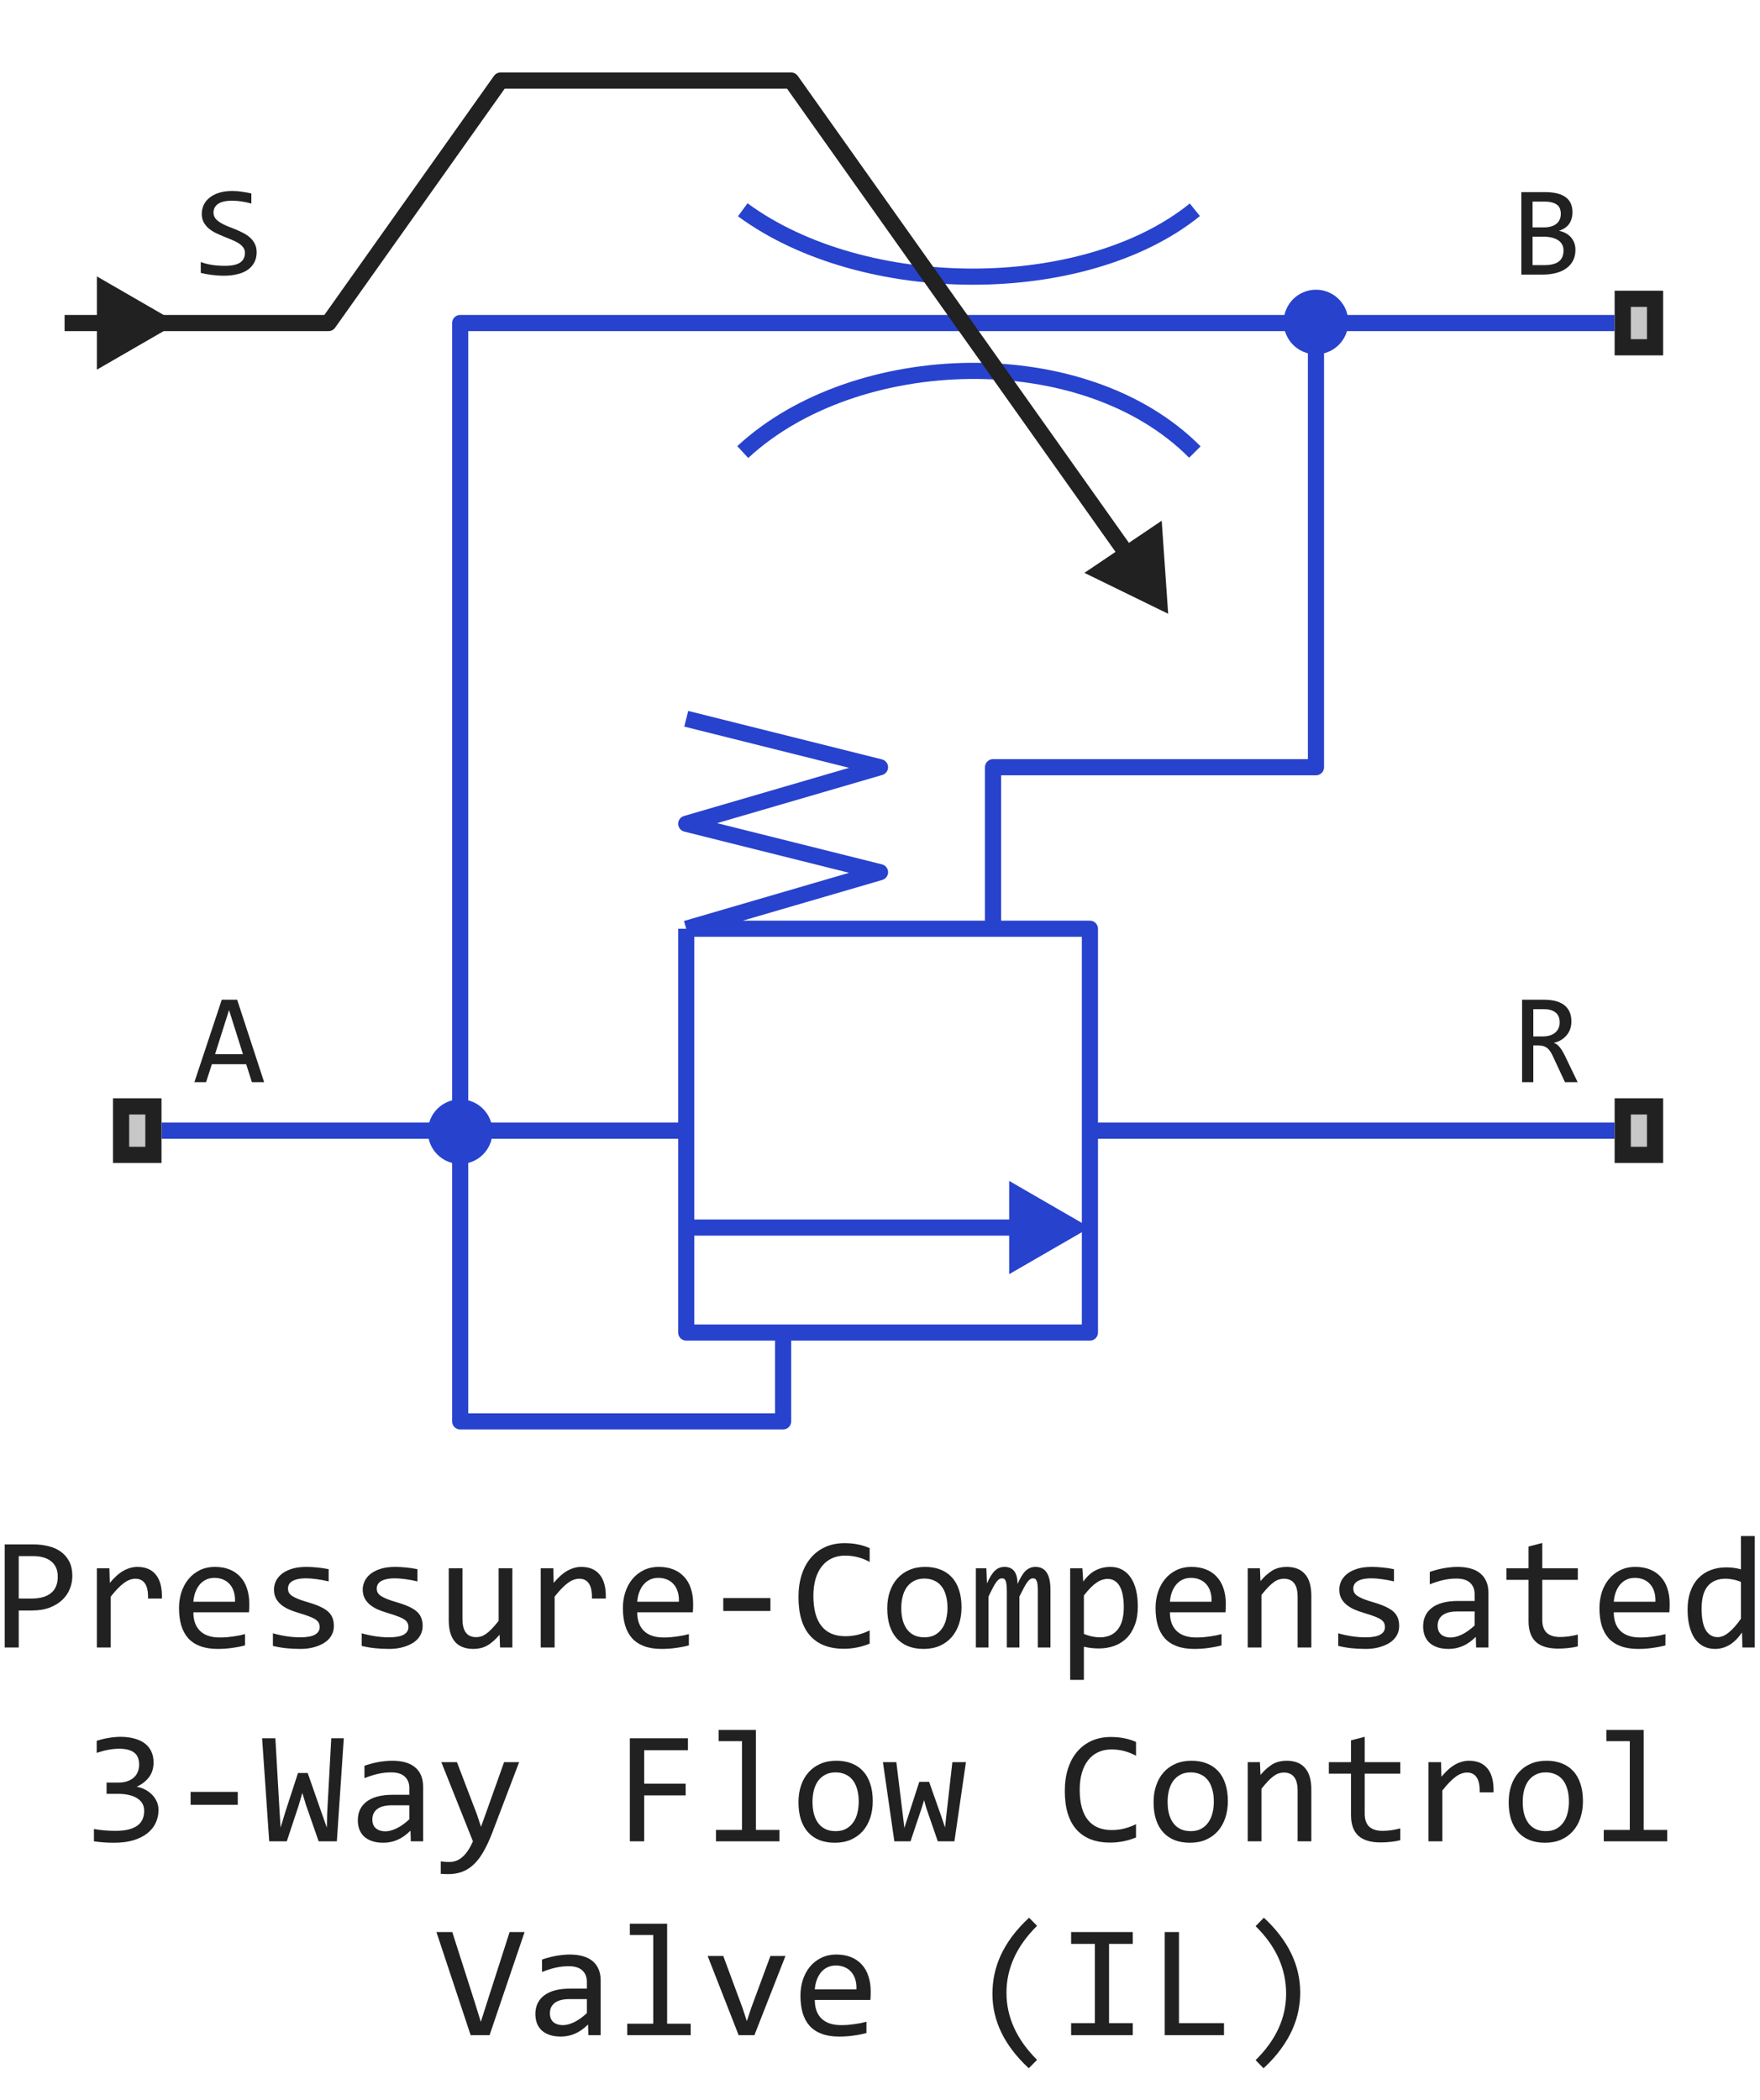 <svg width="109" height="130" viewBox="0 0 109 130" fill="none" xmlns="http://www.w3.org/2000/svg">
<path d="M72.347 38L67.159 35.467L71.946 32.24L72.347 38Z" fill="#212121"/>
<path d="M67.5 76L62.5 73.113V78.887L67.5 76Z" fill="#2742CD"/>
<path d="M64.5 76H42.5" stroke="#2742CD" stroke-linejoin="round"/>
<path d="M42.5 44.5L54.5 47.5L42.5 51L54.5 54L42.5 57.5M42.5 57.5V70M42.5 57.5H61.5M67.5 70V57.5H61.5M67.5 70V82.5H48.5M67.5 70H100M42.5 70V82.5H48.5M42.5 70H10M48.5 82.5V88H28.5V20H81.5M100 20H81.5M61.5 57.5V47.5H81.5V20M46 27.988C53 21.5 67.156 21.077 74 27.988M46 12.988C53.5 18.5 67.156 18.517 74 12.988" stroke="#2742CD" stroke-linejoin="round"/>
<path d="M10 20H20.346L31 4.988H49L71 36" stroke="#212121" stroke-linejoin="round"/>
<path d="M79.5 19.937C79.5 18.832 80.395 17.937 81.5 17.937C82.605 17.937 83.5 18.832 83.5 19.937C83.5 21.042 82.605 21.937 81.5 21.937C80.395 21.937 79.5 21.042 79.5 19.937Z" fill="#2742CD"/>
<path d="M26.5 70.063C26.5 68.958 27.395 68.063 28.5 68.063C29.605 68.063 30.5 68.958 30.5 70.063C30.5 71.168 29.605 72.063 28.5 72.063C27.395 72.063 26.5 71.168 26.5 70.063Z" fill="#2742CD"/>
<path d="M15.895 15.617C15.895 15.859 15.845 16.072 15.746 16.254C15.647 16.436 15.509 16.588 15.332 16.711C15.155 16.831 14.941 16.921 14.691 16.98C14.444 17.04 14.171 17.07 13.871 17.07C13.736 17.07 13.6 17.065 13.465 17.055C13.332 17.044 13.203 17.031 13.078 17.016C12.956 17 12.84 16.982 12.73 16.961C12.621 16.94 12.522 16.918 12.434 16.895V16.223C12.629 16.296 12.848 16.353 13.09 16.395C13.335 16.436 13.612 16.457 13.922 16.457C14.146 16.457 14.336 16.44 14.492 16.406C14.651 16.37 14.78 16.318 14.879 16.25C14.98 16.18 15.053 16.095 15.098 15.996C15.145 15.897 15.168 15.784 15.168 15.656C15.168 15.518 15.129 15.401 15.051 15.305C14.975 15.206 14.875 15.118 14.75 15.043C14.625 14.965 14.482 14.895 14.32 14.832C14.162 14.767 13.999 14.7 13.832 14.633C13.665 14.565 13.501 14.492 13.34 14.414C13.181 14.333 13.039 14.24 12.914 14.133C12.789 14.023 12.688 13.896 12.609 13.75C12.534 13.604 12.496 13.431 12.496 13.23C12.496 13.056 12.533 12.884 12.605 12.715C12.678 12.546 12.792 12.396 12.945 12.266C13.099 12.133 13.296 12.026 13.535 11.945C13.777 11.865 14.065 11.824 14.398 11.824C14.484 11.824 14.577 11.828 14.676 11.836C14.777 11.844 14.879 11.855 14.98 11.871C15.085 11.884 15.186 11.9 15.285 11.918C15.387 11.936 15.48 11.956 15.566 11.977V12.602C15.366 12.544 15.165 12.501 14.965 12.473C14.764 12.441 14.57 12.426 14.383 12.426C13.984 12.426 13.691 12.492 13.504 12.625C13.316 12.758 13.223 12.936 13.223 13.16C13.223 13.298 13.26 13.417 13.336 13.516C13.414 13.615 13.516 13.703 13.641 13.781C13.766 13.859 13.908 13.931 14.066 13.996C14.228 14.059 14.392 14.124 14.559 14.191C14.725 14.259 14.888 14.333 15.047 14.414C15.208 14.495 15.352 14.591 15.477 14.703C15.602 14.812 15.702 14.941 15.777 15.09C15.855 15.238 15.895 15.414 15.895 15.617Z" fill="#212121"/>
<path d="M16.359 67H15.602L15.246 65.887H13.121L12.762 67H12.039L13.734 61.895H14.688L16.359 67ZM15.047 65.266L14.184 62.535L13.32 65.266H15.047Z" fill="#212121"/>
<path d="M11 20L6 17.113V22.887L11 20ZM6.5 19.5H4V20.5H6.5V19.5Z" fill="#212121"/>
<path d="M7 72V68H10V72H7Z" fill="#C7C7C7"/>
<path fill-rule="evenodd" clip-rule="evenodd" d="M8 69V71H9V69H8ZM7 72H10V68H7V72Z" fill="#212121"/>
<path d="M97.57 15.473C97.57 15.717 97.522 15.935 97.426 16.125C97.332 16.312 97.197 16.471 97.019 16.602C96.845 16.732 96.633 16.831 96.383 16.898C96.135 16.966 95.859 17 95.555 17H94.219V11.895H95.68C96.818 11.895 97.387 12.309 97.387 13.137C97.387 13.413 97.32 13.65 97.188 13.848C97.057 14.046 96.844 14.193 96.547 14.289C96.685 14.315 96.815 14.359 96.938 14.422C97.062 14.484 97.172 14.565 97.266 14.664C97.359 14.763 97.434 14.88 97.488 15.016C97.543 15.151 97.57 15.303 97.57 15.473ZM96.664 13.23C96.664 13.126 96.648 13.029 96.617 12.938C96.586 12.844 96.531 12.764 96.453 12.699C96.375 12.632 96.269 12.578 96.137 12.539C96.004 12.5 95.836 12.48 95.633 12.48H94.914V14.078H95.609C95.768 14.078 95.912 14.061 96.039 14.027C96.169 13.993 96.28 13.941 96.371 13.871C96.465 13.801 96.537 13.713 96.586 13.609C96.638 13.503 96.664 13.376 96.664 13.23ZM96.832 15.496C96.832 15.366 96.805 15.249 96.75 15.145C96.695 15.04 96.616 14.953 96.512 14.883C96.408 14.81 96.28 14.754 96.129 14.715C95.981 14.676 95.812 14.656 95.625 14.656H94.914V16.414H95.648C96.047 16.414 96.344 16.34 96.539 16.191C96.734 16.043 96.832 15.811 96.832 15.496Z" fill="#212121"/>
<path d="M97.707 67H96.922L96.16 65.367C96.103 65.242 96.044 65.139 95.984 65.059C95.924 64.975 95.859 64.91 95.789 64.863C95.721 64.814 95.646 64.779 95.562 64.758C95.482 64.737 95.391 64.727 95.289 64.727H94.961V67H94.266V61.895H95.633C95.93 61.895 96.185 61.927 96.398 61.992C96.612 62.057 96.787 62.148 96.922 62.266C97.06 62.383 97.16 62.525 97.223 62.691C97.288 62.855 97.32 63.038 97.32 63.238C97.32 63.397 97.297 63.548 97.25 63.691C97.203 63.832 97.133 63.961 97.039 64.078C96.948 64.193 96.833 64.293 96.695 64.379C96.56 64.462 96.404 64.525 96.227 64.566C96.37 64.616 96.491 64.703 96.59 64.828C96.691 64.951 96.794 65.115 96.898 65.32L97.707 67ZM96.594 63.297C96.594 63.023 96.508 62.819 96.336 62.684C96.167 62.548 95.927 62.48 95.617 62.48H94.961V64.168H95.523C95.688 64.168 95.835 64.15 95.965 64.113C96.098 64.074 96.21 64.018 96.301 63.945C96.394 63.87 96.466 63.779 96.516 63.672C96.568 63.562 96.594 63.438 96.594 63.297Z" fill="#212121"/>
<path d="M100 22V18H103V22H100Z" fill="#C7C7C7"/>
<path fill-rule="evenodd" clip-rule="evenodd" d="M101 19V21H102V19H101ZM100 22H103V18H100V22Z" fill="#212121"/>
<path d="M100 72V68H103V72H100Z" fill="#C7C7C7"/>
<path fill-rule="evenodd" clip-rule="evenodd" d="M101 69V71H102V69H101ZM100 72H103V68H100V72Z" fill="#212121"/>
<path d="M4.48 97.571C4.48 97.832 4.432 98.091 4.334 98.348C4.236 98.602 4.085 98.829 3.88 99.031C3.675 99.233 3.413 99.397 3.094 99.524C2.775 99.648 2.394 99.71 1.951 99.71H1.16V102H0.291V95.618H2.088C2.404 95.618 2.706 95.654 2.996 95.726C3.286 95.794 3.54 95.906 3.758 96.062C3.979 96.219 4.155 96.421 4.285 96.668C4.415 96.915 4.48 97.216 4.48 97.571ZM3.577 97.61C3.577 97.2 3.442 96.886 3.172 96.668C2.905 96.45 2.531 96.341 2.049 96.341H1.16V98.968H1.971C2.485 98.968 2.881 98.856 3.157 98.631C3.437 98.406 3.577 98.066 3.577 97.61ZM5.999 97.098H6.775L6.8 98.001C7.09 97.653 7.374 97.4 7.654 97.244C7.938 97.088 8.222 97.01 8.509 97.01C9.017 97.01 9.401 97.174 9.661 97.503C9.925 97.832 10.047 98.32 10.027 98.968H9.168C9.178 98.538 9.114 98.227 8.978 98.035C8.844 97.84 8.647 97.742 8.387 97.742C8.273 97.742 8.157 97.763 8.04 97.806C7.926 97.845 7.807 97.91 7.684 98.001C7.563 98.089 7.435 98.203 7.298 98.343C7.161 98.483 7.015 98.652 6.858 98.851V102H5.999V97.098ZM15.438 99.29C15.438 99.41 15.436 99.511 15.433 99.593C15.429 99.674 15.425 99.751 15.418 99.822H11.976C11.976 100.324 12.116 100.709 12.396 100.979C12.675 101.246 13.079 101.38 13.606 101.38C13.75 101.38 13.893 101.375 14.036 101.365C14.179 101.352 14.318 101.336 14.451 101.316C14.585 101.297 14.712 101.276 14.832 101.253C14.956 101.227 15.07 101.199 15.174 101.17V101.868C14.943 101.933 14.681 101.985 14.388 102.024C14.098 102.067 13.797 102.088 13.484 102.088C13.065 102.088 12.703 102.031 12.4 101.917C12.098 101.803 11.849 101.639 11.653 101.424C11.461 101.206 11.318 100.94 11.224 100.628C11.133 100.312 11.087 99.956 11.087 99.559C11.087 99.213 11.136 98.888 11.233 98.582C11.334 98.273 11.479 98.003 11.668 97.772C11.86 97.537 12.094 97.352 12.371 97.215C12.648 97.078 12.962 97.01 13.313 97.01C13.655 97.01 13.958 97.064 14.222 97.171C14.485 97.278 14.707 97.431 14.886 97.63C15.068 97.825 15.205 98.064 15.296 98.348C15.39 98.628 15.438 98.942 15.438 99.29ZM14.554 99.168C14.563 98.95 14.542 98.751 14.49 98.572C14.438 98.39 14.357 98.234 14.246 98.103C14.139 97.973 14.004 97.872 13.841 97.801C13.678 97.726 13.489 97.689 13.274 97.689C13.089 97.689 12.92 97.724 12.767 97.796C12.614 97.868 12.482 97.968 12.371 98.099C12.26 98.229 12.171 98.385 12.102 98.567C12.034 98.75 11.992 98.95 11.976 99.168H14.554ZM20.677 100.662C20.677 100.835 20.648 100.989 20.589 101.126C20.53 101.263 20.451 101.385 20.35 101.492C20.249 101.596 20.131 101.686 19.998 101.761C19.865 101.836 19.721 101.897 19.568 101.946C19.419 101.995 19.264 102.031 19.105 102.054C18.945 102.076 18.789 102.088 18.636 102.088C18.304 102.088 17.998 102.073 17.718 102.044C17.441 102.015 17.169 101.967 16.902 101.902V101.121C17.189 101.202 17.474 101.264 17.757 101.307C18.04 101.349 18.322 101.37 18.602 101.37C19.009 101.37 19.31 101.315 19.505 101.204C19.7 101.093 19.798 100.936 19.798 100.73C19.798 100.643 19.782 100.564 19.749 100.496C19.72 100.424 19.664 100.358 19.583 100.296C19.502 100.231 19.375 100.164 19.202 100.096C19.033 100.027 18.8 99.949 18.504 99.861C18.283 99.796 18.078 99.723 17.889 99.642C17.703 99.557 17.542 99.458 17.405 99.344C17.269 99.23 17.161 99.096 17.083 98.943C17.005 98.79 16.966 98.61 16.966 98.401C16.966 98.265 16.997 98.115 17.059 97.952C17.124 97.789 17.233 97.638 17.386 97.498C17.539 97.358 17.745 97.243 18.006 97.151C18.266 97.057 18.592 97.01 18.982 97.01C19.174 97.01 19.388 97.021 19.622 97.044C19.856 97.064 20.101 97.099 20.355 97.151V97.908C20.088 97.843 19.834 97.796 19.593 97.767C19.355 97.734 19.148 97.718 18.973 97.718C18.761 97.718 18.582 97.734 18.436 97.767C18.292 97.799 18.175 97.845 18.084 97.903C17.996 97.959 17.933 98.025 17.894 98.103C17.855 98.178 17.835 98.26 17.835 98.348C17.835 98.436 17.851 98.515 17.884 98.587C17.92 98.659 17.983 98.728 18.074 98.797C18.169 98.862 18.299 98.929 18.465 98.997C18.631 99.062 18.847 99.134 19.114 99.212C19.404 99.296 19.648 99.386 19.847 99.481C20.045 99.572 20.206 99.674 20.33 99.788C20.454 99.902 20.542 100.031 20.594 100.174C20.649 100.317 20.677 100.48 20.677 100.662ZM26.175 100.662C26.175 100.835 26.145 100.989 26.087 101.126C26.028 101.263 25.949 101.385 25.848 101.492C25.747 101.596 25.63 101.686 25.496 101.761C25.363 101.836 25.219 101.897 25.066 101.946C24.917 101.995 24.762 102.031 24.602 102.054C24.443 102.076 24.287 102.088 24.134 102.088C23.802 102.088 23.496 102.073 23.216 102.044C22.939 102.015 22.667 101.967 22.4 101.902V101.121C22.687 101.202 22.972 101.264 23.255 101.307C23.538 101.349 23.82 101.37 24.1 101.37C24.506 101.37 24.808 101.315 25.003 101.204C25.198 101.093 25.296 100.936 25.296 100.73C25.296 100.643 25.28 100.564 25.247 100.496C25.218 100.424 25.162 100.358 25.081 100.296C25 100.231 24.873 100.164 24.7 100.096C24.531 100.027 24.298 99.949 24.002 99.861C23.781 99.796 23.576 99.723 23.387 99.642C23.201 99.557 23.04 99.458 22.903 99.344C22.767 99.23 22.659 99.096 22.581 98.943C22.503 98.79 22.464 98.61 22.464 98.401C22.464 98.265 22.495 98.115 22.557 97.952C22.622 97.789 22.731 97.638 22.884 97.498C23.037 97.358 23.244 97.243 23.504 97.151C23.764 97.057 24.09 97.01 24.48 97.01C24.672 97.01 24.886 97.021 25.12 97.044C25.355 97.064 25.599 97.099 25.852 97.151V97.908C25.586 97.843 25.332 97.796 25.091 97.767C24.853 97.734 24.646 97.718 24.471 97.718C24.259 97.718 24.08 97.734 23.934 97.767C23.79 97.799 23.673 97.845 23.582 97.903C23.494 97.959 23.431 98.025 23.392 98.103C23.352 98.178 23.333 98.26 23.333 98.348C23.333 98.436 23.349 98.515 23.382 98.587C23.418 98.659 23.481 98.728 23.572 98.797C23.667 98.862 23.797 98.929 23.963 98.997C24.129 99.062 24.345 99.134 24.612 99.212C24.902 99.296 25.146 99.386 25.345 99.481C25.543 99.572 25.704 99.674 25.828 99.788C25.952 99.902 26.04 100.031 26.092 100.174C26.147 100.317 26.175 100.48 26.175 100.662ZM31.731 102H30.97L30.94 101.209C30.794 101.378 30.654 101.52 30.52 101.634C30.39 101.744 30.26 101.834 30.13 101.902C30 101.971 29.868 102.018 29.734 102.044C29.604 102.073 29.466 102.088 29.319 102.088C28.815 102.088 28.434 101.94 28.177 101.644C27.92 101.347 27.791 100.9 27.791 100.301V97.098H28.641V100.232C28.641 100.984 28.924 101.36 29.49 101.36C29.594 101.36 29.695 101.346 29.793 101.316C29.894 101.284 29.998 101.23 30.105 101.155C30.216 101.077 30.333 100.973 30.457 100.843C30.584 100.713 30.726 100.548 30.882 100.35V97.098H31.731V102ZM33.489 97.098H34.266L34.29 98.001C34.58 97.653 34.865 97.4 35.145 97.244C35.428 97.088 35.713 97.01 35.999 97.01C36.507 97.01 36.891 97.174 37.151 97.503C37.415 97.832 37.537 98.32 37.518 98.968H36.658C36.668 98.538 36.605 98.227 36.468 98.035C36.334 97.84 36.137 97.742 35.877 97.742C35.763 97.742 35.648 97.763 35.53 97.806C35.416 97.845 35.297 97.91 35.174 98.001C35.053 98.089 34.925 98.203 34.788 98.343C34.651 98.483 34.505 98.652 34.349 98.851V102H33.489V97.098ZM42.928 99.29C42.928 99.41 42.926 99.511 42.923 99.593C42.92 99.674 42.915 99.751 42.908 99.822H39.466C39.466 100.324 39.606 100.709 39.886 100.979C40.166 101.246 40.569 101.38 41.097 101.38C41.24 101.38 41.383 101.375 41.526 101.365C41.67 101.352 41.808 101.336 41.941 101.316C42.075 101.297 42.202 101.276 42.322 101.253C42.446 101.227 42.56 101.199 42.664 101.17V101.868C42.433 101.933 42.171 101.985 41.878 102.024C41.588 102.067 41.287 102.088 40.975 102.088C40.555 102.088 40.193 102.031 39.891 101.917C39.588 101.803 39.339 101.639 39.144 101.424C38.952 101.206 38.808 100.94 38.714 100.628C38.623 100.312 38.577 99.956 38.577 99.559C38.577 99.213 38.626 98.888 38.724 98.582C38.825 98.273 38.969 98.003 39.158 97.772C39.35 97.537 39.585 97.352 39.861 97.215C40.138 97.078 40.452 97.01 40.804 97.01C41.145 97.01 41.448 97.064 41.712 97.171C41.976 97.278 42.197 97.431 42.376 97.63C42.558 97.825 42.695 98.064 42.786 98.348C42.88 98.628 42.928 98.942 42.928 99.29ZM42.044 99.168C42.054 98.95 42.033 98.751 41.98 98.572C41.928 98.39 41.847 98.234 41.736 98.103C41.629 97.973 41.494 97.872 41.331 97.801C41.168 97.726 40.98 97.689 40.765 97.689C40.579 97.689 40.41 97.724 40.257 97.796C40.104 97.868 39.972 97.968 39.861 98.099C39.751 98.229 39.661 98.385 39.593 98.567C39.524 98.75 39.482 98.95 39.466 99.168H42.044ZM47.713 99.739H44.793V98.939H47.713V99.739ZM53.86 101.761C53.349 101.972 52.814 102.078 52.254 102.078C51.352 102.078 50.659 101.81 50.174 101.272C49.692 100.732 49.451 99.935 49.451 98.88C49.451 98.369 49.518 97.907 49.651 97.493C49.785 97.08 49.975 96.73 50.223 96.443C50.47 96.154 50.77 95.931 51.121 95.774C51.473 95.618 51.867 95.54 52.303 95.54C52.599 95.54 52.874 95.566 53.128 95.618C53.382 95.667 53.626 95.743 53.86 95.848V96.702C53.629 96.575 53.39 96.479 53.143 96.414C52.895 96.346 52.625 96.311 52.332 96.311C52.033 96.311 51.761 96.368 51.517 96.482C51.276 96.593 51.071 96.756 50.901 96.971C50.732 97.182 50.602 97.443 50.511 97.752C50.42 98.058 50.374 98.408 50.374 98.802C50.374 99.629 50.542 100.252 50.877 100.672C51.212 101.092 51.704 101.302 52.352 101.302C52.625 101.302 52.887 101.271 53.138 101.209C53.388 101.144 53.629 101.054 53.86 100.94V101.761ZM59.549 99.51C59.549 99.891 59.495 100.241 59.388 100.56C59.28 100.875 59.126 101.147 58.924 101.375C58.722 101.6 58.476 101.775 58.187 101.902C57.897 102.026 57.568 102.088 57.2 102.088C56.849 102.088 56.533 102.034 56.253 101.927C55.976 101.816 55.74 101.655 55.545 101.443C55.353 101.232 55.205 100.97 55.101 100.657C55 100.345 54.949 99.985 54.949 99.578C54.949 99.197 55.003 98.851 55.11 98.538C55.218 98.222 55.372 97.952 55.574 97.728C55.776 97.5 56.022 97.324 56.312 97.2C56.601 97.073 56.93 97.01 57.298 97.01C57.649 97.01 57.964 97.065 58.24 97.176C58.52 97.283 58.756 97.443 58.948 97.654C59.144 97.863 59.292 98.123 59.393 98.436C59.497 98.748 59.549 99.106 59.549 99.51ZM58.68 99.549C58.68 99.246 58.645 98.982 58.577 98.758C58.512 98.53 58.418 98.341 58.294 98.191C58.17 98.038 58.019 97.924 57.84 97.85C57.664 97.772 57.467 97.732 57.249 97.732C56.995 97.732 56.777 97.783 56.595 97.884C56.416 97.981 56.268 98.113 56.15 98.279C56.036 98.445 55.952 98.639 55.897 98.86C55.844 99.079 55.818 99.308 55.818 99.549C55.818 99.852 55.851 100.117 55.916 100.345C55.984 100.573 56.08 100.763 56.204 100.916C56.328 101.066 56.477 101.18 56.653 101.258C56.829 101.333 57.028 101.37 57.249 101.37C57.503 101.37 57.719 101.321 57.898 101.224C58.081 101.123 58.229 100.989 58.343 100.823C58.46 100.657 58.545 100.465 58.597 100.247C58.652 100.026 58.68 99.793 58.68 99.549ZM64.275 102V98.48C64.275 98.326 64.269 98.201 64.256 98.103C64.246 98.006 64.228 97.929 64.202 97.874C64.179 97.815 64.148 97.775 64.109 97.752C64.074 97.729 64.028 97.718 63.973 97.718C63.908 97.718 63.847 97.737 63.792 97.776C63.737 97.815 63.676 97.879 63.611 97.967C63.55 98.055 63.48 98.172 63.401 98.318C63.327 98.462 63.237 98.639 63.133 98.851V102H62.356V98.572C62.356 98.393 62.35 98.248 62.337 98.138C62.327 98.027 62.309 97.941 62.283 97.879C62.26 97.817 62.23 97.775 62.19 97.752C62.151 97.729 62.104 97.718 62.049 97.718C61.99 97.718 61.935 97.734 61.883 97.767C61.831 97.799 61.772 97.858 61.707 97.942C61.645 98.027 61.575 98.143 61.497 98.289C61.419 98.436 61.326 98.623 61.219 98.851V102H60.438V97.098H61.087L61.126 98.03C61.211 97.845 61.292 97.687 61.37 97.557C61.452 97.426 61.535 97.322 61.619 97.244C61.704 97.163 61.793 97.104 61.888 97.068C61.985 97.029 62.093 97.01 62.21 97.01C62.474 97.01 62.674 97.096 62.81 97.269C62.947 97.441 63.016 97.708 63.016 98.069C63.094 97.9 63.17 97.75 63.245 97.62C63.32 97.487 63.4 97.376 63.484 97.288C63.572 97.197 63.668 97.129 63.773 97.083C63.877 97.034 63.997 97.01 64.134 97.01C64.749 97.01 65.057 97.483 65.057 98.431V102H64.275ZM70.467 99.461C70.467 99.897 70.405 100.278 70.281 100.604C70.161 100.929 69.993 101.199 69.778 101.414C69.564 101.629 69.31 101.79 69.017 101.897C68.724 102.005 68.406 102.059 68.064 102.059C67.908 102.059 67.752 102.05 67.596 102.034C67.443 102.018 67.287 101.99 67.127 101.951V104.002H66.277V97.098H67.034L67.088 97.918C67.332 97.583 67.592 97.348 67.869 97.215C68.146 97.078 68.445 97.01 68.768 97.01C69.047 97.01 69.293 97.068 69.505 97.186C69.716 97.303 69.894 97.469 70.037 97.684C70.18 97.895 70.288 98.152 70.359 98.455C70.431 98.755 70.467 99.09 70.467 99.461ZM69.598 99.5C69.598 99.243 69.578 99.007 69.539 98.792C69.503 98.577 69.445 98.393 69.363 98.24C69.282 98.087 69.178 97.968 69.051 97.884C68.924 97.796 68.772 97.752 68.597 97.752C68.489 97.752 68.38 97.77 68.269 97.806C68.159 97.838 68.043 97.895 67.923 97.977C67.806 98.055 67.68 98.16 67.547 98.294C67.417 98.424 67.277 98.587 67.127 98.782V101.16C67.283 101.225 67.448 101.277 67.62 101.316C67.793 101.352 67.962 101.37 68.128 101.37C68.587 101.37 68.947 101.215 69.207 100.906C69.467 100.594 69.598 100.125 69.598 99.5ZM75.916 99.29C75.916 99.41 75.914 99.511 75.911 99.593C75.908 99.674 75.903 99.751 75.897 99.822H72.454C72.454 100.324 72.594 100.709 72.874 100.979C73.154 101.246 73.558 101.38 74.085 101.38C74.228 101.38 74.371 101.375 74.515 101.365C74.658 101.352 74.796 101.336 74.93 101.316C75.063 101.297 75.19 101.276 75.311 101.253C75.434 101.227 75.548 101.199 75.652 101.17V101.868C75.421 101.933 75.159 101.985 74.866 102.024C74.576 102.067 74.275 102.088 73.963 102.088C73.543 102.088 73.182 102.031 72.879 101.917C72.576 101.803 72.327 101.639 72.132 101.424C71.94 101.206 71.796 100.94 71.702 100.628C71.611 100.312 71.565 99.956 71.565 99.559C71.565 99.213 71.614 98.888 71.712 98.582C71.813 98.273 71.958 98.003 72.147 97.772C72.338 97.537 72.573 97.352 72.85 97.215C73.126 97.078 73.44 97.01 73.792 97.01C74.134 97.01 74.436 97.064 74.7 97.171C74.964 97.278 75.185 97.431 75.364 97.63C75.546 97.825 75.683 98.064 75.774 98.348C75.869 98.628 75.916 98.942 75.916 99.29ZM75.032 99.168C75.042 98.95 75.021 98.751 74.969 98.572C74.917 98.39 74.835 98.234 74.725 98.103C74.617 97.973 74.482 97.872 74.319 97.801C74.157 97.726 73.968 97.689 73.753 97.689C73.567 97.689 73.398 97.724 73.245 97.796C73.092 97.868 72.96 97.968 72.85 98.099C72.739 98.229 72.649 98.385 72.581 98.567C72.513 98.75 72.47 98.95 72.454 99.168H75.032ZM77.273 97.098H78.03L78.064 97.889C78.208 97.719 78.346 97.579 78.48 97.469C78.613 97.355 78.743 97.264 78.87 97.195C79 97.127 79.132 97.08 79.266 97.054C79.399 97.024 79.537 97.01 79.681 97.01C80.185 97.01 80.566 97.159 80.823 97.459C81.084 97.755 81.214 98.203 81.214 98.802V102H80.364V98.87C80.364 98.486 80.293 98.203 80.149 98.02C80.006 97.835 79.793 97.742 79.51 97.742C79.406 97.742 79.303 97.758 79.202 97.791C79.105 97.82 79.002 97.874 78.894 97.952C78.787 98.027 78.67 98.13 78.543 98.26C78.419 98.39 78.279 98.553 78.123 98.748V102H77.273V97.098ZM86.653 100.662C86.653 100.835 86.624 100.989 86.565 101.126C86.507 101.263 86.427 101.385 86.326 101.492C86.225 101.596 86.108 101.686 85.975 101.761C85.841 101.836 85.698 101.897 85.545 101.946C85.395 101.995 85.241 102.031 85.081 102.054C84.921 102.076 84.765 102.088 84.612 102.088C84.28 102.088 83.974 102.073 83.694 102.044C83.418 102.015 83.146 101.967 82.879 101.902V101.121C83.165 101.202 83.45 101.264 83.733 101.307C84.017 101.349 84.298 101.37 84.578 101.37C84.985 101.37 85.286 101.315 85.481 101.204C85.677 101.093 85.774 100.936 85.774 100.73C85.774 100.643 85.758 100.564 85.726 100.496C85.696 100.424 85.641 100.358 85.56 100.296C85.478 100.231 85.351 100.164 85.179 100.096C85.009 100.027 84.777 99.949 84.481 99.861C84.259 99.796 84.054 99.723 83.865 99.642C83.68 99.557 83.519 99.458 83.382 99.344C83.245 99.23 83.138 99.096 83.06 98.943C82.981 98.79 82.942 98.61 82.942 98.401C82.942 98.265 82.973 98.115 83.035 97.952C83.1 97.789 83.209 97.638 83.362 97.498C83.515 97.358 83.722 97.243 83.982 97.151C84.243 97.057 84.568 97.01 84.959 97.01C85.151 97.01 85.364 97.021 85.599 97.044C85.833 97.064 86.077 97.099 86.331 97.151V97.908C86.064 97.843 85.81 97.796 85.569 97.767C85.332 97.734 85.125 97.718 84.949 97.718C84.738 97.718 84.559 97.734 84.412 97.767C84.269 97.799 84.152 97.845 84.061 97.903C83.973 97.959 83.909 98.025 83.87 98.103C83.831 98.178 83.811 98.26 83.811 98.348C83.811 98.436 83.828 98.515 83.86 98.587C83.896 98.659 83.96 98.728 84.051 98.797C84.145 98.862 84.275 98.929 84.441 98.997C84.607 99.062 84.824 99.134 85.091 99.212C85.38 99.296 85.625 99.386 85.823 99.481C86.022 99.572 86.183 99.674 86.307 99.788C86.43 99.902 86.518 100.031 86.57 100.174C86.626 100.317 86.653 100.48 86.653 100.662ZM91.419 102L91.399 101.341C91.132 101.604 90.861 101.795 90.584 101.912C90.311 102.029 90.022 102.088 89.72 102.088C89.44 102.088 89.201 102.052 89.002 101.98C88.803 101.909 88.639 101.811 88.509 101.688C88.382 101.561 88.287 101.412 88.226 101.243C88.167 101.074 88.138 100.89 88.138 100.691C88.138 100.2 88.32 99.816 88.685 99.539C89.052 99.259 89.594 99.119 90.311 99.119H91.326V98.689C91.326 98.4 91.233 98.169 91.048 97.996C90.862 97.82 90.579 97.732 90.198 97.732C89.921 97.732 89.648 97.763 89.378 97.825C89.111 97.887 88.834 97.975 88.548 98.089V97.322C88.655 97.283 88.774 97.246 88.904 97.21C89.038 97.171 89.178 97.137 89.324 97.107C89.471 97.078 89.624 97.055 89.783 97.039C89.943 97.019 90.104 97.01 90.267 97.01C90.563 97.01 90.83 97.042 91.067 97.107C91.305 97.172 91.505 97.272 91.668 97.405C91.834 97.539 91.961 97.706 92.049 97.908C92.137 98.11 92.181 98.348 92.181 98.621V102H91.419ZM91.326 99.769H90.247C90.035 99.769 89.853 99.79 89.7 99.832C89.547 99.874 89.422 99.935 89.324 100.013C89.227 100.091 89.153 100.185 89.105 100.296C89.059 100.403 89.036 100.525 89.036 100.662C89.036 100.757 89.051 100.848 89.08 100.936C89.109 101.02 89.157 101.097 89.222 101.165C89.287 101.23 89.371 101.282 89.476 101.321C89.58 101.36 89.707 101.38 89.856 101.38C90.052 101.38 90.275 101.321 90.525 101.204C90.779 101.084 91.046 100.895 91.326 100.638V99.769ZM97.718 101.932C97.526 101.98 97.327 102.015 97.122 102.034C96.917 102.057 96.709 102.068 96.497 102.068C95.882 102.068 95.423 101.93 95.12 101.653C94.817 101.373 94.666 100.945 94.666 100.369V97.811H93.294V97.098H94.666V95.75L95.516 95.53V97.098H97.718V97.811H95.516V100.301C95.516 100.652 95.608 100.916 95.794 101.092C95.983 101.264 96.259 101.351 96.624 101.351C96.78 101.351 96.951 101.339 97.137 101.316C97.322 101.29 97.516 101.251 97.718 101.199V101.932ZM103.406 99.29C103.406 99.41 103.405 99.511 103.401 99.593C103.398 99.674 103.393 99.751 103.387 99.822H99.944C99.944 100.324 100.084 100.709 100.364 100.979C100.644 101.246 101.048 101.38 101.575 101.38C101.718 101.38 101.862 101.375 102.005 101.365C102.148 101.352 102.286 101.336 102.42 101.316C102.553 101.297 102.68 101.276 102.801 101.253C102.924 101.227 103.038 101.199 103.143 101.17V101.868C102.911 101.933 102.649 101.985 102.356 102.024C102.067 102.067 101.766 102.088 101.453 102.088C101.033 102.088 100.672 102.031 100.369 101.917C100.066 101.803 99.817 101.639 99.622 101.424C99.43 101.206 99.287 100.94 99.192 100.628C99.101 100.312 99.056 99.956 99.056 99.559C99.056 99.213 99.105 98.888 99.202 98.582C99.303 98.273 99.448 98.003 99.637 97.772C99.829 97.537 100.063 97.352 100.34 97.215C100.617 97.078 100.931 97.01 101.282 97.01C101.624 97.01 101.927 97.064 102.19 97.171C102.454 97.278 102.675 97.431 102.854 97.63C103.037 97.825 103.174 98.064 103.265 98.348C103.359 98.628 103.406 98.942 103.406 99.29ZM102.522 99.168C102.532 98.95 102.511 98.751 102.459 98.572C102.407 98.39 102.326 98.234 102.215 98.103C102.107 97.973 101.972 97.872 101.81 97.801C101.647 97.726 101.458 97.689 101.243 97.689C101.058 97.689 100.888 97.724 100.735 97.796C100.582 97.868 100.451 97.968 100.34 98.099C100.229 98.229 100.14 98.385 100.071 98.567C100.003 98.75 99.961 98.95 99.944 99.168H102.522ZM104.515 99.651C104.515 99.235 104.572 98.865 104.686 98.543C104.799 98.217 104.961 97.944 105.169 97.723C105.381 97.498 105.633 97.329 105.926 97.215C106.222 97.098 106.551 97.039 106.912 97.039C107.068 97.039 107.221 97.049 107.371 97.068C107.524 97.088 107.674 97.119 107.82 97.161V95.101H108.675V102H107.913L107.884 101.072C107.646 101.417 107.389 101.673 107.112 101.839C106.836 102.005 106.536 102.088 106.214 102.088C105.934 102.088 105.687 102.029 105.472 101.912C105.26 101.795 105.083 101.631 104.939 101.419C104.799 101.204 104.694 100.947 104.622 100.647C104.55 100.348 104.515 100.016 104.515 99.651ZM105.384 99.598C105.384 100.19 105.47 100.633 105.643 100.926C105.818 101.215 106.066 101.36 106.385 101.36C106.6 101.36 106.826 101.264 107.063 101.072C107.304 100.88 107.557 100.595 107.82 100.218V97.942C107.68 97.877 107.526 97.829 107.356 97.796C107.187 97.76 107.02 97.742 106.854 97.742C106.391 97.742 106.03 97.892 105.77 98.191C105.512 98.491 105.384 98.96 105.384 99.598ZM9.817 112.062C9.817 112.341 9.76 112.605 9.646 112.853C9.533 113.097 9.362 113.312 9.134 113.497C8.906 113.679 8.619 113.824 8.274 113.932C7.929 114.036 7.527 114.088 7.068 114.088C6.814 114.088 6.587 114.08 6.385 114.063C6.183 114.047 5.994 114.026 5.818 114V113.238C6.02 113.274 6.233 113.302 6.458 113.321C6.683 113.341 6.912 113.351 7.146 113.351C7.465 113.351 7.737 113.323 7.962 113.268C8.19 113.209 8.375 113.126 8.519 113.019C8.662 112.911 8.766 112.781 8.831 112.628C8.896 112.475 8.929 112.302 8.929 112.11C8.929 111.935 8.89 111.782 8.812 111.651C8.733 111.521 8.623 111.412 8.479 111.324C8.34 111.236 8.17 111.171 7.972 111.129C7.776 111.083 7.562 111.061 7.327 111.061H6.6V110.362H7.337C7.529 110.362 7.703 110.338 7.859 110.289C8.019 110.237 8.154 110.164 8.265 110.069C8.379 109.975 8.465 109.859 8.523 109.723C8.585 109.583 8.616 109.425 8.616 109.249C8.616 108.907 8.512 108.658 8.304 108.502C8.095 108.346 7.789 108.268 7.386 108.268C7.171 108.268 6.95 108.289 6.722 108.331C6.494 108.373 6.25 108.437 5.989 108.521V107.779C6.1 107.74 6.217 107.706 6.341 107.677C6.468 107.644 6.593 107.618 6.717 107.599C6.844 107.576 6.969 107.56 7.093 107.55C7.216 107.537 7.335 107.53 7.449 107.53C7.788 107.53 8.086 107.568 8.343 107.643C8.6 107.714 8.815 107.818 8.987 107.955C9.16 108.092 9.29 108.258 9.378 108.453C9.466 108.648 9.51 108.868 9.51 109.112C9.51 109.477 9.415 109.783 9.227 110.03C9.041 110.278 8.785 110.475 8.46 110.621C8.626 110.647 8.789 110.699 8.948 110.777C9.111 110.855 9.256 110.956 9.383 111.08C9.513 111.201 9.617 111.344 9.695 111.51C9.777 111.676 9.817 111.86 9.817 112.062ZM14.725 111.739H11.805V110.938H14.725V111.739ZM21.292 107.618L20.862 114H19.734L18.943 111.729L18.724 111.002L18.494 111.788L17.762 114H16.673L16.233 107.618H17.054L17.303 111.959L17.376 113.15L17.684 112.14L18.455 109.771H19.056L19.944 112.311L20.242 113.15L20.262 112.271L20.516 107.618H21.292ZM25.442 114L25.423 113.341C25.156 113.604 24.884 113.795 24.607 113.912C24.334 114.029 24.046 114.088 23.743 114.088C23.463 114.088 23.224 114.052 23.025 113.98C22.827 113.909 22.662 113.811 22.532 113.688C22.405 113.561 22.311 113.412 22.249 113.243C22.19 113.074 22.161 112.89 22.161 112.691C22.161 112.2 22.343 111.816 22.708 111.539C23.076 111.259 23.618 111.119 24.334 111.119H25.35V110.689C25.35 110.4 25.257 110.169 25.071 109.996C24.886 109.82 24.602 109.732 24.222 109.732C23.945 109.732 23.672 109.763 23.401 109.825C23.134 109.887 22.858 109.975 22.571 110.089V109.322C22.679 109.283 22.797 109.246 22.928 109.21C23.061 109.171 23.201 109.137 23.348 109.107C23.494 109.078 23.647 109.055 23.807 109.039C23.966 109.02 24.127 109.01 24.29 109.01C24.586 109.01 24.853 109.042 25.091 109.107C25.328 109.173 25.529 109.272 25.691 109.405C25.857 109.539 25.984 109.706 26.072 109.908C26.16 110.11 26.204 110.348 26.204 110.621V114H25.442ZM25.35 111.769H24.27C24.059 111.769 23.877 111.79 23.724 111.832C23.571 111.874 23.445 111.935 23.348 112.013C23.25 112.091 23.177 112.185 23.128 112.296C23.082 112.403 23.06 112.525 23.06 112.662C23.06 112.757 23.074 112.848 23.104 112.936C23.133 113.02 23.18 113.097 23.245 113.165C23.31 113.23 23.395 113.282 23.499 113.321C23.603 113.36 23.73 113.38 23.88 113.38C24.075 113.38 24.298 113.321 24.549 113.204C24.803 113.084 25.07 112.895 25.35 112.638V111.769ZM32.151 109.098L30.481 113.482C30.309 113.928 30.13 114.312 29.944 114.635C29.762 114.957 29.562 115.221 29.344 115.426C29.126 115.634 28.886 115.787 28.626 115.885C28.366 115.982 28.074 116.031 27.752 116.031C27.667 116.031 27.591 116.03 27.523 116.026C27.454 116.023 27.379 116.018 27.298 116.012V115.24C27.369 115.25 27.448 115.258 27.532 115.265C27.617 115.274 27.706 115.279 27.801 115.279C27.957 115.279 28.102 115.257 28.235 115.211C28.372 115.165 28.501 115.09 28.621 114.986C28.741 114.885 28.857 114.754 28.968 114.591C29.078 114.428 29.186 114.231 29.29 114L27.332 109.098H28.299L29.539 112.34L29.788 113.102L30.071 112.32L31.219 109.098H32.151ZM42.605 108.36H39.895V110.431H42.464V111.158H39.895V114H39.007V107.618H42.605V108.36ZM45.955 107.799H44.505V107.101H46.815V113.292H48.274V114H44.344V113.292H45.955V107.799ZM54.051 111.51C54.051 111.891 53.997 112.241 53.89 112.56C53.782 112.875 53.628 113.147 53.426 113.375C53.224 113.6 52.978 113.775 52.688 113.902C52.399 114.026 52.07 114.088 51.702 114.088C51.351 114.088 51.035 114.034 50.755 113.927C50.478 113.816 50.242 113.655 50.047 113.443C49.855 113.232 49.707 112.97 49.602 112.657C49.502 112.345 49.451 111.985 49.451 111.578C49.451 111.197 49.505 110.851 49.612 110.538C49.72 110.222 49.874 109.952 50.076 109.728C50.278 109.5 50.524 109.324 50.813 109.2C51.103 109.073 51.432 109.01 51.8 109.01C52.151 109.01 52.465 109.065 52.742 109.176C53.022 109.283 53.258 109.443 53.45 109.654C53.645 109.863 53.794 110.123 53.895 110.436C53.999 110.748 54.051 111.106 54.051 111.51ZM53.182 111.549C53.182 111.246 53.148 110.982 53.079 110.758C53.014 110.53 52.92 110.341 52.796 110.191C52.672 110.038 52.521 109.924 52.342 109.85C52.166 109.771 51.969 109.732 51.751 109.732C51.497 109.732 51.279 109.783 51.097 109.884C50.918 109.981 50.77 110.113 50.652 110.279C50.538 110.445 50.454 110.639 50.398 110.86C50.346 111.078 50.32 111.308 50.32 111.549C50.32 111.852 50.353 112.117 50.418 112.345C50.486 112.573 50.582 112.763 50.706 112.916C50.83 113.066 50.98 113.18 51.155 113.258C51.331 113.333 51.53 113.37 51.751 113.37C52.005 113.37 52.221 113.321 52.4 113.224C52.583 113.123 52.731 112.989 52.845 112.823C52.962 112.657 53.047 112.465 53.099 112.247C53.154 112.026 53.182 111.793 53.182 111.549ZM59.822 109.098L59.109 114H58.079L57.371 111.949L57.23 111.451L57.068 111.979L56.39 114H55.389L54.681 109.098H55.511L55.921 112.428L56.009 113.17L56.219 112.521L56.932 110.318H57.542L58.309 112.491L58.528 113.141L58.602 112.452L58.982 109.098H59.822ZM70.355 113.761C69.843 113.972 69.308 114.078 68.748 114.078C67.846 114.078 67.153 113.81 66.668 113.272C66.186 112.732 65.945 111.935 65.945 110.88C65.945 110.369 66.012 109.907 66.145 109.493C66.279 109.08 66.469 108.73 66.717 108.443C66.964 108.154 67.264 107.931 67.615 107.774C67.967 107.618 68.361 107.54 68.797 107.54C69.093 107.54 69.368 107.566 69.622 107.618C69.876 107.667 70.12 107.743 70.355 107.848V108.702C70.123 108.575 69.884 108.479 69.637 108.414C69.389 108.346 69.119 108.312 68.826 108.312C68.527 108.312 68.255 108.368 68.011 108.482C67.77 108.593 67.565 108.756 67.395 108.971C67.226 109.182 67.096 109.443 67.005 109.752C66.914 110.058 66.868 110.408 66.868 110.802C66.868 111.629 67.036 112.252 67.371 112.672C67.706 113.092 68.198 113.302 68.846 113.302C69.119 113.302 69.381 113.271 69.632 113.209C69.882 113.144 70.123 113.054 70.355 112.94V113.761ZM76.043 111.51C76.043 111.891 75.989 112.241 75.882 112.56C75.774 112.875 75.62 113.147 75.418 113.375C75.216 113.6 74.97 113.775 74.681 113.902C74.391 114.026 74.062 114.088 73.694 114.088C73.343 114.088 73.027 114.034 72.747 113.927C72.47 113.816 72.234 113.655 72.039 113.443C71.847 113.232 71.699 112.97 71.595 112.657C71.494 112.345 71.443 111.985 71.443 111.578C71.443 111.197 71.497 110.851 71.605 110.538C71.712 110.222 71.867 109.952 72.068 109.728C72.27 109.5 72.516 109.324 72.806 109.2C73.095 109.073 73.424 109.01 73.792 109.01C74.144 109.01 74.458 109.065 74.734 109.176C75.014 109.283 75.25 109.443 75.442 109.654C75.638 109.863 75.786 110.123 75.887 110.436C75.991 110.748 76.043 111.106 76.043 111.51ZM75.174 111.549C75.174 111.246 75.14 110.982 75.071 110.758C75.006 110.53 74.912 110.341 74.788 110.191C74.664 110.038 74.513 109.924 74.334 109.85C74.158 109.771 73.961 109.732 73.743 109.732C73.489 109.732 73.271 109.783 73.089 109.884C72.91 109.981 72.762 110.113 72.644 110.279C72.531 110.445 72.446 110.639 72.391 110.86C72.338 111.078 72.312 111.308 72.312 111.549C72.312 111.852 72.345 112.117 72.41 112.345C72.478 112.573 72.575 112.763 72.698 112.916C72.822 113.066 72.972 113.18 73.147 113.258C73.323 113.333 73.522 113.37 73.743 113.37C73.997 113.37 74.213 113.321 74.393 113.224C74.575 113.123 74.723 112.989 74.837 112.823C74.954 112.657 75.039 112.465 75.091 112.247C75.146 112.026 75.174 111.793 75.174 111.549ZM77.273 109.098H78.03L78.064 109.889C78.208 109.719 78.346 109.579 78.48 109.469C78.613 109.355 78.743 109.264 78.87 109.195C79 109.127 79.132 109.08 79.266 109.054C79.399 109.024 79.537 109.01 79.681 109.01C80.185 109.01 80.566 109.16 80.823 109.459C81.084 109.755 81.214 110.203 81.214 110.802V114H80.364V110.87C80.364 110.486 80.293 110.203 80.149 110.021C80.006 109.835 79.793 109.742 79.51 109.742C79.406 109.742 79.303 109.758 79.202 109.791C79.105 109.82 79.002 109.874 78.894 109.952C78.787 110.027 78.67 110.13 78.543 110.26C78.419 110.39 78.279 110.553 78.123 110.748V114H77.273V109.098ZM86.722 113.932C86.53 113.98 86.331 114.015 86.126 114.034C85.921 114.057 85.713 114.068 85.501 114.068C84.886 114.068 84.427 113.93 84.124 113.653C83.821 113.373 83.67 112.945 83.67 112.369V109.811H82.298V109.098H83.67V107.75L84.519 107.53V109.098H86.722V109.811H84.519V112.301C84.519 112.652 84.612 112.916 84.798 113.092C84.987 113.264 85.263 113.351 85.628 113.351C85.784 113.351 85.955 113.339 86.141 113.316C86.326 113.29 86.52 113.251 86.722 113.199V113.932ZM88.47 109.098H89.246L89.27 110.001C89.56 109.653 89.845 109.4 90.125 109.244C90.408 109.088 90.693 109.01 90.98 109.01C91.487 109.01 91.871 109.174 92.132 109.503C92.395 109.832 92.518 110.32 92.498 110.968H91.639C91.648 110.538 91.585 110.227 91.448 110.035C91.315 109.84 91.118 109.742 90.857 109.742C90.743 109.742 90.628 109.763 90.511 109.806C90.397 109.845 90.278 109.91 90.154 110.001C90.034 110.089 89.905 110.203 89.769 110.343C89.632 110.483 89.485 110.652 89.329 110.851V114H88.47V109.098ZM98.035 111.51C98.035 111.891 97.981 112.241 97.874 112.56C97.767 112.875 97.612 113.147 97.41 113.375C97.208 113.6 96.963 113.775 96.673 113.902C96.383 114.026 96.054 114.088 95.686 114.088C95.335 114.088 95.019 114.034 94.739 113.927C94.463 113.816 94.227 113.655 94.031 113.443C93.839 113.232 93.691 112.97 93.587 112.657C93.486 112.345 93.436 111.985 93.436 111.578C93.436 111.197 93.489 110.851 93.597 110.538C93.704 110.222 93.859 109.952 94.061 109.728C94.262 109.5 94.508 109.324 94.798 109.2C95.088 109.073 95.416 109.01 95.784 109.01C96.136 109.01 96.45 109.065 96.727 109.176C97.007 109.283 97.243 109.443 97.435 109.654C97.63 109.863 97.778 110.123 97.879 110.436C97.983 110.748 98.035 111.106 98.035 111.51ZM97.166 111.549C97.166 111.246 97.132 110.982 97.064 110.758C96.998 110.53 96.904 110.341 96.78 110.191C96.657 110.038 96.505 109.924 96.326 109.85C96.15 109.771 95.954 109.732 95.735 109.732C95.481 109.732 95.263 109.783 95.081 109.884C94.902 109.981 94.754 110.113 94.637 110.279C94.523 110.445 94.438 110.639 94.383 110.86C94.331 111.078 94.305 111.308 94.305 111.549C94.305 111.852 94.337 112.117 94.402 112.345C94.471 112.573 94.567 112.763 94.69 112.916C94.814 113.066 94.964 113.18 95.14 113.258C95.315 113.333 95.514 113.37 95.735 113.37C95.989 113.37 96.206 113.321 96.385 113.224C96.567 113.123 96.715 112.989 96.829 112.823C96.946 112.657 97.031 112.465 97.083 112.247C97.138 112.026 97.166 111.793 97.166 111.549ZM100.936 107.799H99.485V107.101H101.795V113.292H103.255V114H99.324V113.292H100.936V107.799ZM32.488 119.618L30.32 126H29.148L27.029 119.618H28.011L29.388 123.92L29.778 125.18L30.179 123.92L31.561 119.618H32.488ZM36.438 126L36.419 125.341C36.152 125.604 35.88 125.795 35.603 125.912C35.33 126.029 35.042 126.088 34.739 126.088C34.459 126.088 34.22 126.052 34.022 125.98C33.823 125.909 33.658 125.811 33.528 125.688C33.401 125.561 33.307 125.412 33.245 125.243C33.187 125.074 33.157 124.89 33.157 124.691C33.157 124.2 33.34 123.816 33.704 123.539C34.072 123.259 34.614 123.119 35.33 123.119H36.346V122.689C36.346 122.4 36.253 122.169 36.067 121.996C35.882 121.82 35.599 121.732 35.218 121.732C34.941 121.732 34.668 121.763 34.398 121.825C34.13 121.887 33.854 121.975 33.567 122.089V121.322C33.675 121.283 33.794 121.246 33.924 121.21C34.057 121.171 34.197 121.137 34.344 121.107C34.49 121.078 34.643 121.055 34.803 121.039C34.962 121.02 35.123 121.01 35.286 121.01C35.582 121.01 35.849 121.042 36.087 121.107C36.325 121.173 36.525 121.272 36.688 121.405C36.853 121.539 36.98 121.706 37.068 121.908C37.156 122.11 37.2 122.348 37.2 122.621V126H36.438ZM36.346 123.769H35.267C35.055 123.769 34.873 123.79 34.72 123.832C34.567 123.874 34.441 123.935 34.344 124.013C34.246 124.091 34.173 124.185 34.124 124.296C34.078 124.403 34.056 124.525 34.056 124.662C34.056 124.757 34.07 124.848 34.1 124.936C34.129 125.02 34.176 125.097 34.241 125.165C34.306 125.23 34.391 125.282 34.495 125.321C34.599 125.36 34.726 125.38 34.876 125.38C35.071 125.38 35.294 125.321 35.545 125.204C35.799 125.084 36.066 124.895 36.346 124.638V123.769ZM40.457 119.799H39.007V119.101H41.316V125.292H42.776V126H38.846V125.292H40.457V119.799ZM43.826 121.098H44.793L45.994 124.34L46.253 125.131L46.522 124.32L47.713 121.098H48.645L46.722 126H45.745L43.826 121.098ZM53.924 123.29C53.924 123.41 53.922 123.511 53.919 123.593C53.916 123.674 53.911 123.751 53.904 123.822H50.462C50.462 124.324 50.602 124.709 50.882 124.979C51.162 125.246 51.565 125.38 52.093 125.38C52.236 125.38 52.379 125.375 52.523 125.365C52.666 125.352 52.804 125.336 52.938 125.316C53.071 125.297 53.198 125.276 53.318 125.253C53.442 125.227 53.556 125.199 53.66 125.17V125.868C53.429 125.933 53.167 125.985 52.874 126.024C52.584 126.067 52.283 126.088 51.971 126.088C51.551 126.088 51.19 126.031 50.887 125.917C50.584 125.803 50.335 125.639 50.14 125.424C49.948 125.206 49.804 124.94 49.71 124.628C49.619 124.312 49.573 123.956 49.573 123.559C49.573 123.214 49.622 122.888 49.72 122.582C49.821 122.273 49.965 122.003 50.154 121.771C50.346 121.537 50.581 121.352 50.857 121.215C51.134 121.078 51.448 121.01 51.8 121.01C52.142 121.01 52.444 121.063 52.708 121.171C52.972 121.278 53.193 121.431 53.372 121.63C53.554 121.825 53.691 122.064 53.782 122.348C53.877 122.628 53.924 122.942 53.924 123.29ZM53.04 123.168C53.05 122.95 53.029 122.751 52.977 122.572C52.925 122.39 52.843 122.234 52.732 122.104C52.625 121.973 52.49 121.872 52.327 121.801C52.164 121.726 51.976 121.688 51.761 121.688C51.575 121.688 51.406 121.724 51.253 121.796C51.1 121.868 50.968 121.968 50.857 122.099C50.747 122.229 50.657 122.385 50.589 122.567C50.52 122.75 50.478 122.95 50.462 123.168H53.04ZM63.714 128.051C62.213 126.661 61.463 125.124 61.463 123.441C61.463 123.048 61.502 122.655 61.58 122.265C61.661 121.871 61.79 121.477 61.966 121.083C62.145 120.689 62.379 120.295 62.669 119.901C62.962 119.507 63.317 119.117 63.733 118.729L64.227 119.232C62.964 120.479 62.332 121.861 62.332 123.378C62.332 124.133 62.492 124.859 62.81 125.556C63.13 126.252 63.602 126.91 64.227 127.528L63.714 128.051ZM67.806 120.351H66.336V119.618H70.154V120.351H68.685V125.258H70.154V126H66.336V125.258H67.806V120.351ZM75.804 126H72.132V119.618H73.016V125.258H75.804V126ZM78.274 118.729C79.775 120.119 80.525 121.666 80.525 123.368C80.525 123.72 80.49 124.084 80.418 124.462C80.346 124.84 80.224 125.227 80.052 125.624C79.879 126.018 79.647 126.418 79.353 126.825C79.064 127.232 78.698 127.641 78.255 128.051L77.762 127.548C78.397 126.92 78.87 126.264 79.183 125.58C79.495 124.896 79.651 124.18 79.651 123.432C79.651 121.882 79.022 120.489 77.762 119.252L78.274 118.729Z" fill="#212121"/>
</svg>
